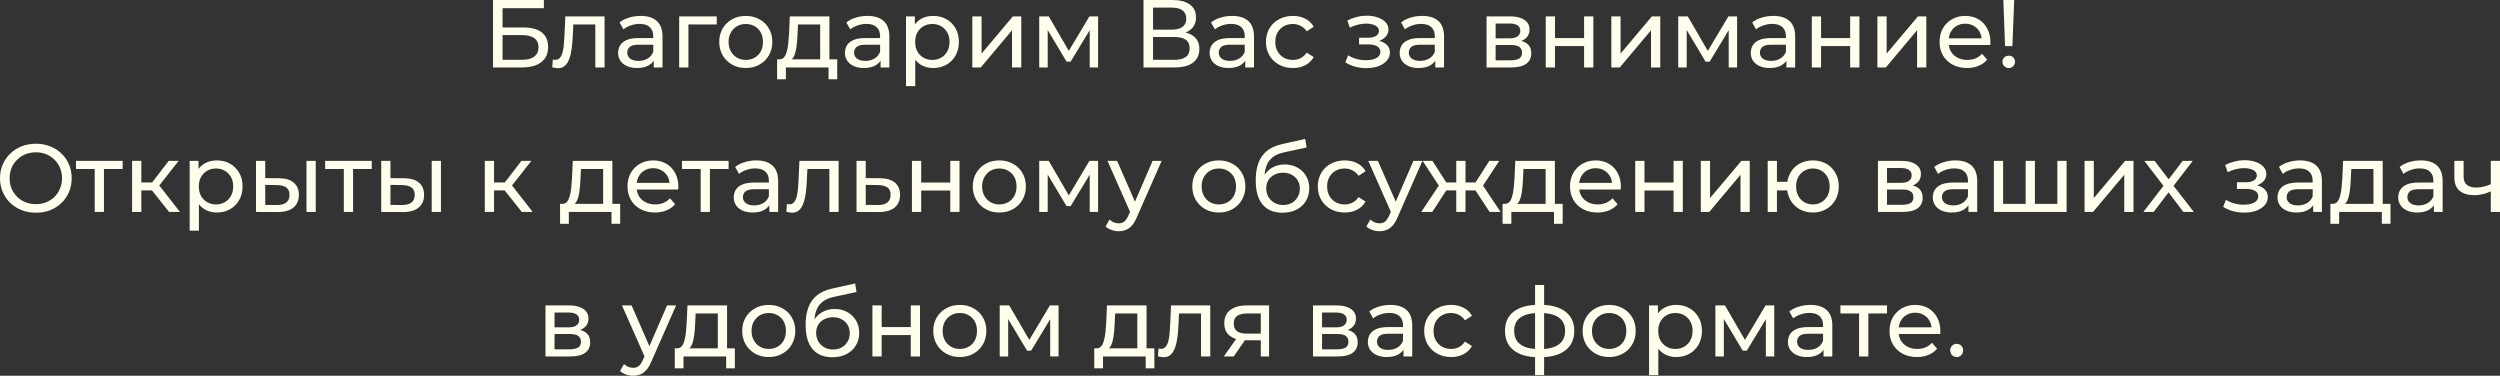 <?xml version="1.0" encoding="UTF-8"?> <svg xmlns="http://www.w3.org/2000/svg" width="519" height="78" viewBox="0 0 519 78" fill="none"><rect x="0" y="0" width="519" height="78" fill="#333333" stroke="none"/><path d="M102.351 14V-9.53674e-07H112.911V1.7H104.331V5.7H108.691C110.358 5.7 111.625 6.047 112.491 6.74C113.358 7.433 113.791 8.44 113.791 9.76C113.791 11.12 113.318 12.167 112.371 12.9C111.438 13.633 110.098 14 108.351 14H102.351ZM104.331 12.42H108.271C109.431 12.42 110.305 12.2 110.891 11.76C111.491 11.32 111.791 10.667 111.791 9.8C111.791 8.12 110.618 7.28 108.271 7.28H104.331V12.42ZM114.646 13.98L114.766 12.36C114.86 12.373 114.946 12.387 115.026 12.4C115.106 12.413 115.18 12.42 115.246 12.42C115.673 12.42 116.006 12.273 116.246 11.98C116.5 11.687 116.686 11.3 116.806 10.82C116.926 10.327 117.013 9.773 117.066 9.16C117.12 8.547 117.16 7.933 117.186 7.32L117.366 3.4H125.506V14H123.586V4.52L124.046 5.08H118.606L119.046 4.5L118.906 7.44C118.866 8.373 118.793 9.247 118.686 10.06C118.58 10.873 118.413 11.587 118.186 12.2C117.973 12.813 117.673 13.293 117.286 13.64C116.913 13.987 116.426 14.16 115.826 14.16C115.653 14.16 115.466 14.14 115.266 14.1C115.08 14.073 114.873 14.033 114.646 13.98ZM135.719 14V11.76L135.619 11.34V7.52C135.619 6.707 135.379 6.08 134.899 5.64C134.432 5.187 133.726 4.96 132.779 4.96C132.152 4.96 131.539 5.067 130.939 5.28C130.339 5.48 129.832 5.753 129.419 6.1L128.619 4.66C129.166 4.22 129.819 3.887 130.579 3.66C131.352 3.42 132.159 3.3 132.999 3.3C134.452 3.3 135.572 3.653 136.359 4.36C137.146 5.067 137.539 6.147 137.539 7.6V14H135.719ZM132.239 14.12C131.452 14.12 130.759 13.987 130.159 13.72C129.572 13.453 129.119 13.087 128.799 12.62C128.479 12.14 128.319 11.6 128.319 11C128.319 10.427 128.452 9.907 128.719 9.44C128.999 8.973 129.446 8.6 130.059 8.32C130.686 8.04 131.526 7.9 132.579 7.9H135.939V9.28H132.659C131.699 9.28 131.052 9.44 130.719 9.76C130.386 10.08 130.219 10.467 130.219 10.92C130.219 11.44 130.426 11.86 130.839 12.18C131.252 12.487 131.826 12.64 132.559 12.64C133.279 12.64 133.906 12.48 134.439 12.16C134.986 11.84 135.379 11.373 135.619 10.76L135.999 12.08C135.746 12.707 135.299 13.207 134.659 13.58C134.019 13.94 133.212 14.12 132.239 14.12ZM140.996 14V3.4H148.796V5.08H142.456L142.916 4.64V14H140.996ZM154.833 14.12C153.766 14.12 152.82 13.887 151.993 13.42C151.166 12.953 150.513 12.313 150.033 11.5C149.553 10.673 149.313 9.74 149.313 8.7C149.313 7.647 149.553 6.713 150.033 5.9C150.513 5.087 151.166 4.453 151.993 4C152.82 3.533 153.766 3.3 154.833 3.3C155.886 3.3 156.826 3.533 157.653 4C158.493 4.453 159.146 5.087 159.613 5.9C160.093 6.7 160.333 7.633 160.333 8.7C160.333 9.753 160.093 10.687 159.613 11.5C159.146 12.313 158.493 12.953 157.653 13.42C156.826 13.887 155.886 14.12 154.833 14.12ZM154.833 12.44C155.513 12.44 156.12 12.287 156.653 11.98C157.2 11.673 157.626 11.24 157.933 10.68C158.24 10.107 158.393 9.447 158.393 8.7C158.393 7.94 158.24 7.287 157.933 6.74C157.626 6.18 157.2 5.747 156.653 5.44C156.12 5.133 155.513 4.98 154.833 4.98C154.153 4.98 153.546 5.133 153.013 5.44C152.48 5.747 152.053 6.18 151.733 6.74C151.413 7.287 151.253 7.94 151.253 8.7C151.253 9.447 151.413 10.107 151.733 10.68C152.053 11.24 152.48 11.673 153.013 11.98C153.546 12.287 154.153 12.44 154.833 12.44ZM170.267 13.1V5.08H165.667L165.567 7.12C165.541 7.787 165.494 8.433 165.427 9.06C165.374 9.673 165.281 10.24 165.147 10.76C165.027 11.28 164.847 11.707 164.607 12.04C164.367 12.373 164.047 12.58 163.647 12.66L161.747 12.32C162.161 12.333 162.494 12.2 162.747 11.92C163.001 11.627 163.194 11.227 163.327 10.72C163.474 10.213 163.581 9.64 163.647 9C163.714 8.347 163.767 7.673 163.807 6.98L163.967 3.4H172.187V13.1H170.267ZM161.327 16.46V12.32H173.807V16.46H172.007V14H163.147V16.46H161.327ZM182.809 14V11.76L182.709 11.34V7.52C182.709 6.707 182.469 6.08 181.989 5.64C181.522 5.187 180.815 4.96 179.869 4.96C179.242 4.96 178.629 5.067 178.029 5.28C177.429 5.48 176.922 5.753 176.509 6.1L175.709 4.66C176.255 4.22 176.909 3.887 177.669 3.66C178.442 3.42 179.249 3.3 180.089 3.3C181.542 3.3 182.662 3.653 183.449 4.36C184.235 5.067 184.629 6.147 184.629 7.6V14H182.809ZM179.329 14.12C178.542 14.12 177.849 13.987 177.249 13.72C176.662 13.453 176.209 13.087 175.889 12.62C175.569 12.14 175.409 11.6 175.409 11C175.409 10.427 175.542 9.907 175.809 9.44C176.089 8.973 176.535 8.6 177.149 8.32C177.775 8.04 178.615 7.9 179.669 7.9H183.029V9.28H179.749C178.789 9.28 178.142 9.44 177.809 9.76C177.475 10.08 177.309 10.467 177.309 10.92C177.309 11.44 177.515 11.86 177.929 12.18C178.342 12.487 178.915 12.64 179.649 12.64C180.369 12.64 180.995 12.48 181.529 12.16C182.075 11.84 182.469 11.373 182.709 10.76L183.089 12.08C182.835 12.707 182.389 13.207 181.749 13.58C181.109 13.94 180.302 14.12 179.329 14.12ZM193.706 14.12C192.826 14.12 192.019 13.92 191.286 13.52C190.566 13.107 189.986 12.5 189.546 11.7C189.119 10.9 188.906 9.9 188.906 8.7C188.906 7.5 189.113 6.5 189.526 5.7C189.953 4.9 190.526 4.3 191.246 3.9C191.979 3.5 192.799 3.3 193.706 3.3C194.746 3.3 195.666 3.527 196.466 3.98C197.266 4.433 197.899 5.067 198.366 5.88C198.833 6.68 199.066 7.62 199.066 8.7C199.066 9.78 198.833 10.727 198.366 11.54C197.899 12.353 197.266 12.987 196.466 13.44C195.666 13.893 194.746 14.12 193.706 14.12ZM188.086 17.88V3.4H189.926V6.26L189.806 8.72L190.006 11.18V17.88H188.086ZM193.546 12.44C194.226 12.44 194.833 12.287 195.366 11.98C195.913 11.673 196.339 11.24 196.646 10.68C196.966 10.107 197.126 9.447 197.126 8.7C197.126 7.94 196.966 7.287 196.646 6.74C196.339 6.18 195.913 5.747 195.366 5.44C194.833 5.133 194.226 4.98 193.546 4.98C192.879 4.98 192.273 5.133 191.726 5.44C191.193 5.747 190.766 6.18 190.446 6.74C190.139 7.287 189.986 7.94 189.986 8.7C189.986 9.447 190.139 10.107 190.446 10.68C190.766 11.24 191.193 11.673 191.726 11.98C192.273 12.287 192.879 12.44 193.546 12.44ZM201.856 14V3.4H203.776V11.12L210.276 3.4H212.016V14H210.096V6.28L203.616 14H201.856ZM215.742 14V3.4H217.722L222.282 11.24H221.482L226.162 3.4H227.962V14H226.222V5.56L226.542 5.74L222.262 12.8H221.422L217.122 5.6L217.502 5.52V14H215.742ZM237.39 14V-9.53674e-07H243.41C244.93 -9.53674e-07 246.124 0.307 246.99 0.92C247.857 1.533 248.29 2.427 248.29 3.6C248.29 4.747 247.877 5.627 247.05 6.24C246.224 6.84 245.137 7.14 243.79 7.14L244.15 6.54C245.71 6.54 246.904 6.853 247.73 7.48C248.57 8.093 248.99 8.993 248.99 10.18C248.99 11.38 248.55 12.32 247.67 13C246.804 13.667 245.51 14 243.79 14H237.39ZM239.37 12.42H243.75C244.817 12.42 245.617 12.227 246.15 11.84C246.697 11.44 246.97 10.833 246.97 10.02C246.97 9.207 246.697 8.613 246.15 8.24C245.617 7.867 244.817 7.68 243.75 7.68H239.37V12.42ZM239.37 6.16H243.27C244.244 6.16 244.984 5.967 245.49 5.58C246.01 5.193 246.27 4.627 246.27 3.88C246.27 3.12 246.01 2.547 245.49 2.16C244.984 1.773 244.244 1.58 243.27 1.58H239.37V6.16ZM258.512 14V11.76L258.412 11.34V7.52C258.412 6.707 258.172 6.08 257.692 5.64C257.225 5.187 256.518 4.96 255.572 4.96C254.945 4.96 254.332 5.067 253.732 5.28C253.132 5.48 252.625 5.753 252.212 6.1L251.412 4.66C251.958 4.22 252.612 3.887 253.372 3.66C254.145 3.42 254.952 3.3 255.792 3.3C257.245 3.3 258.365 3.653 259.152 4.36C259.938 5.067 260.332 6.147 260.332 7.6V14H258.512ZM255.032 14.12C254.245 14.12 253.552 13.987 252.952 13.72C252.365 13.453 251.912 13.087 251.592 12.62C251.272 12.14 251.112 11.6 251.112 11C251.112 10.427 251.245 9.907 251.512 9.44C251.792 8.973 252.238 8.6 252.852 8.32C253.478 8.04 254.318 7.9 255.372 7.9H258.732V9.28H255.452C254.492 9.28 253.845 9.44 253.512 9.76C253.178 10.08 253.012 10.467 253.012 10.92C253.012 11.44 253.218 11.86 253.632 12.18C254.045 12.487 254.618 12.64 255.352 12.64C256.072 12.64 256.698 12.48 257.232 12.16C257.778 11.84 258.172 11.373 258.412 10.76L258.792 12.08C258.538 12.707 258.092 13.207 257.452 13.58C256.812 13.94 256.005 14.12 255.032 14.12ZM268.409 14.12C267.329 14.12 266.363 13.887 265.509 13.42C264.669 12.953 264.009 12.313 263.529 11.5C263.049 10.687 262.809 9.753 262.809 8.7C262.809 7.647 263.049 6.713 263.529 5.9C264.009 5.087 264.669 4.453 265.509 4C266.363 3.533 267.329 3.3 268.409 3.3C269.369 3.3 270.223 3.493 270.969 3.88C271.729 4.253 272.316 4.813 272.729 5.56L271.269 6.5C270.923 5.98 270.496 5.6 269.989 5.36C269.496 5.107 268.963 4.98 268.389 4.98C267.696 4.98 267.076 5.133 266.529 5.44C265.983 5.747 265.549 6.18 265.229 6.74C264.909 7.287 264.749 7.94 264.749 8.7C264.749 9.46 264.909 10.12 265.229 10.68C265.549 11.24 265.983 11.673 266.529 11.98C267.076 12.287 267.696 12.44 268.389 12.44C268.963 12.44 269.496 12.32 269.989 12.08C270.496 11.827 270.923 11.44 271.269 10.92L272.729 11.84C272.316 12.573 271.729 13.14 270.969 13.54C270.223 13.927 269.369 14.12 268.409 14.12ZM283.686 14.14C282.886 14.14 282.099 14.04 281.326 13.84C280.566 13.627 279.886 13.327 279.286 12.94L279.866 11.48C280.373 11.8 280.953 12.053 281.606 12.24C282.259 12.413 282.919 12.5 283.586 12.5C284.199 12.5 284.726 12.427 285.166 12.28C285.619 12.133 285.966 11.933 286.206 11.68C286.446 11.413 286.566 11.107 286.566 10.76C286.566 10.267 286.346 9.887 285.906 9.62C285.466 9.353 284.853 9.22 284.066 9.22H282.146V7.84H283.946C284.413 7.84 284.819 7.787 285.166 7.68C285.513 7.573 285.779 7.413 285.966 7.2C286.166 6.973 286.266 6.713 286.266 6.42C286.266 6.1 286.153 5.827 285.926 5.6C285.699 5.373 285.379 5.2 284.966 5.08C284.566 4.96 284.093 4.9 283.546 4.9C283.013 4.913 282.466 4.987 281.906 5.12C281.359 5.253 280.799 5.46 280.226 5.74L279.706 4.24C280.346 3.933 280.973 3.7 281.586 3.54C282.213 3.367 282.833 3.273 283.446 3.26C284.366 3.233 285.186 3.34 285.906 3.58C286.626 3.807 287.193 4.14 287.606 4.58C288.033 5.02 288.246 5.54 288.246 6.14C288.246 6.647 288.086 7.1 287.766 7.5C287.446 7.887 287.019 8.193 286.486 8.42C285.953 8.647 285.339 8.76 284.646 8.76L284.726 8.3C285.913 8.3 286.846 8.533 287.526 9C288.206 9.467 288.546 10.1 288.546 10.9C288.546 11.54 288.333 12.107 287.906 12.6C287.479 13.08 286.899 13.46 286.166 13.74C285.446 14.007 284.619 14.14 283.686 14.14ZM297.965 14V11.76L297.865 11.34V7.52C297.865 6.707 297.625 6.08 297.145 5.64C296.678 5.187 295.972 4.96 295.025 4.96C294.398 4.96 293.785 5.067 293.185 5.28C292.585 5.48 292.078 5.753 291.665 6.1L290.865 4.66C291.412 4.22 292.065 3.887 292.825 3.66C293.598 3.42 294.405 3.3 295.245 3.3C296.698 3.3 297.818 3.653 298.605 4.36C299.392 5.067 299.785 6.147 299.785 7.6V14H297.965ZM294.485 14.12C293.698 14.12 293.005 13.987 292.405 13.72C291.818 13.453 291.365 13.087 291.045 12.62C290.725 12.14 290.565 11.6 290.565 11C290.565 10.427 290.698 9.907 290.965 9.44C291.245 8.973 291.692 8.6 292.305 8.32C292.932 8.04 293.772 7.9 294.825 7.9H298.185V9.28H294.905C293.945 9.28 293.298 9.44 292.965 9.76C292.632 10.08 292.465 10.467 292.465 10.92C292.465 11.44 292.672 11.86 293.085 12.18C293.498 12.487 294.072 12.64 294.805 12.64C295.525 12.64 296.152 12.48 296.685 12.16C297.232 11.84 297.625 11.373 297.865 10.76L298.245 12.08C297.992 12.707 297.545 13.207 296.905 13.58C296.265 13.94 295.458 14.12 294.485 14.12ZM308.613 14V3.4H313.533C314.773 3.4 315.747 3.64 316.453 4.12C317.173 4.587 317.533 5.253 317.533 6.12C317.533 6.987 317.193 7.66 316.513 8.14C315.847 8.607 314.96 8.84 313.853 8.84L314.153 8.32C315.42 8.32 316.36 8.553 316.973 9.02C317.587 9.487 317.893 10.173 317.893 11.08C317.893 12 317.547 12.72 316.853 13.24C316.173 13.747 315.127 14 313.713 14H308.613ZM310.493 12.52H313.573C314.373 12.52 314.973 12.4 315.373 12.16C315.773 11.907 315.973 11.507 315.973 10.96C315.973 10.4 315.787 9.993 315.413 9.74C315.053 9.473 314.48 9.34 313.693 9.34H310.493V12.52ZM310.493 7.96H313.373C314.107 7.96 314.66 7.827 315.033 7.56C315.42 7.28 315.613 6.893 315.613 6.4C315.613 5.893 315.42 5.513 315.033 5.26C314.66 5.007 314.107 4.88 313.373 4.88H310.493V7.96ZM320.899 14V3.4H322.819V7.9H328.859V3.4H330.779V14H328.859V9.56H322.819V14H320.899ZM334.512 14V3.4H336.432V11.12L342.932 3.4H344.672V14H342.752V6.28L336.272 14H334.512ZM348.399 14V3.4H350.379L354.939 11.24H354.139L358.819 3.4H360.619V14H358.879V5.56L359.199 5.74L354.919 12.8H354.079L349.779 5.6L350.159 5.52V14H348.399ZM370.856 14V11.76L370.756 11.34V7.52C370.756 6.707 370.516 6.08 370.036 5.64C369.569 5.187 368.862 4.96 367.916 4.96C367.289 4.96 366.676 5.067 366.076 5.28C365.476 5.48 364.969 5.753 364.556 6.1L363.756 4.66C364.302 4.22 364.956 3.887 365.716 3.66C366.489 3.42 367.296 3.3 368.136 3.3C369.589 3.3 370.709 3.653 371.496 4.36C372.282 5.067 372.676 6.147 372.676 7.6V14H370.856ZM367.376 14.12C366.589 14.12 365.896 13.987 365.296 13.72C364.709 13.453 364.256 13.087 363.936 12.62C363.616 12.14 363.456 11.6 363.456 11C363.456 10.427 363.589 9.907 363.856 9.44C364.136 8.973 364.582 8.6 365.196 8.32C365.822 8.04 366.662 7.9 367.716 7.9H371.076V9.28H367.796C366.836 9.28 366.189 9.44 365.856 9.76C365.522 10.08 365.356 10.467 365.356 10.92C365.356 11.44 365.562 11.86 365.976 12.18C366.389 12.487 366.962 12.64 367.696 12.64C368.416 12.64 369.042 12.48 369.576 12.16C370.122 11.84 370.516 11.373 370.756 10.76L371.136 12.08C370.882 12.707 370.436 13.207 369.796 13.58C369.156 13.94 368.349 14.12 367.376 14.12ZM376.133 14V3.4H378.053V7.9H384.093V3.4H386.013V14H384.093V9.56H378.053V14H376.133ZM389.746 14V3.4H391.666V11.12L398.166 3.4H399.906V14H397.986V6.28L391.506 14H389.746ZM408.353 14.12C407.22 14.12 406.22 13.887 405.353 13.42C404.5 12.953 403.833 12.313 403.353 11.5C402.886 10.687 402.653 9.753 402.653 8.7C402.653 7.647 402.88 6.713 403.333 5.9C403.8 5.087 404.433 4.453 405.233 4C406.046 3.533 406.96 3.3 407.973 3.3C409 3.3 409.906 3.527 410.693 3.98C411.48 4.433 412.093 5.073 412.533 5.9C412.986 6.713 413.213 7.667 413.213 8.76C413.213 8.84 413.206 8.933 413.193 9.04C413.193 9.147 413.186 9.247 413.173 9.34H404.153V7.96H412.173L411.393 8.44C411.406 7.76 411.266 7.153 410.973 6.62C410.68 6.087 410.273 5.673 409.753 5.38C409.246 5.073 408.653 4.92 407.973 4.92C407.306 4.92 406.713 5.073 406.193 5.38C405.673 5.673 405.266 6.093 404.973 6.64C404.68 7.173 404.533 7.787 404.533 8.48V8.8C404.533 9.507 404.693 10.14 405.013 10.7C405.346 11.247 405.806 11.673 406.393 11.98C406.98 12.287 407.653 12.44 408.413 12.44C409.04 12.44 409.606 12.333 410.113 12.12C410.633 11.907 411.086 11.587 411.473 11.16L412.533 12.4C412.053 12.96 411.453 13.387 410.733 13.68C410.026 13.973 409.233 14.12 408.353 14.12ZM416.252 9.58L415.892 -9.53674e-07H418.152L417.772 9.58H416.252ZM417.032 14.12C416.658 14.12 416.345 13.993 416.092 13.74C415.838 13.487 415.712 13.187 415.712 12.84C415.712 12.467 415.838 12.16 416.092 11.92C416.345 11.68 416.658 11.56 417.032 11.56C417.405 11.56 417.712 11.68 417.952 11.92C418.192 12.16 418.312 12.467 418.312 12.84C418.312 13.187 418.192 13.487 417.952 13.74C417.712 13.993 417.405 14.12 417.032 14.12ZM7.46 44.16C6.393 44.16 5.4 43.98 4.48 43.62C3.573 43.26 2.787 42.76 2.12 42.12C1.453 41.467 0.933 40.707 0.56 39.84C0.187 38.973 -4.99934e-05 38.027 -4.99934e-05 37C-4.99934e-05 35.973 0.187 35.027 0.56 34.16C0.933 33.293 1.453 32.54 2.12 31.9C2.787 31.247 3.573 30.74 4.48 30.38C5.387 30.02 6.38 29.84 7.46 29.84C8.527 29.84 9.507 30.02 10.4 30.38C11.307 30.727 12.093 31.227 12.76 31.88C13.44 32.52 13.96 33.273 14.32 34.14C14.693 35.007 14.88 35.96 14.88 37C14.88 38.04 14.693 38.993 14.32 39.86C13.96 40.727 13.44 41.487 12.76 42.14C12.093 42.78 11.307 43.28 10.4 43.64C9.507 43.987 8.527 44.16 7.46 44.16ZM7.46 42.38C8.233 42.38 8.947 42.247 9.6 41.98C10.267 41.713 10.84 41.34 11.32 40.86C11.813 40.367 12.193 39.793 12.46 39.14C12.74 38.487 12.88 37.773 12.88 37C12.88 36.227 12.74 35.513 12.46 34.86C12.193 34.207 11.813 33.64 11.32 33.16C10.84 32.667 10.267 32.287 9.6 32.02C8.947 31.753 8.233 31.62 7.46 31.62C6.673 31.62 5.947 31.753 5.28 32.02C4.627 32.287 4.053 32.667 3.56 33.16C3.067 33.64 2.68 34.207 2.4 34.86C2.133 35.513 2 36.227 2 37C2 37.773 2.133 38.487 2.4 39.14C2.68 39.793 3.067 40.367 3.56 40.86C4.053 41.34 4.627 41.713 5.28 41.98C5.947 42.247 6.673 42.38 7.46 42.38ZM19.659 44V34.58L20.139 35.08H15.779V33.4H25.459V35.08H21.119L21.579 34.58V44H19.659ZM35.102 44L31.002 38.84L32.582 37.88L37.362 44H35.102ZM27.422 44V33.4H29.342V44H27.422ZM28.762 39.52V37.88H32.262V39.52H28.762ZM32.742 38.92L30.962 38.68L35.022 33.4H37.082L32.742 38.92ZM44.995 44.12C44.115 44.12 43.308 43.92 42.575 43.52C41.855 43.107 41.275 42.5 40.835 41.7C40.408 40.9 40.195 39.9 40.195 38.7C40.195 37.5 40.402 36.5 40.815 35.7C41.242 34.9 41.815 34.3 42.535 33.9C43.268 33.5 44.088 33.3 44.995 33.3C46.035 33.3 46.955 33.527 47.755 33.98C48.555 34.433 49.188 35.067 49.655 35.88C50.122 36.68 50.355 37.62 50.355 38.7C50.355 39.78 50.122 40.727 49.655 41.54C49.188 42.353 48.555 42.987 47.755 43.44C46.955 43.893 46.035 44.12 44.995 44.12ZM39.375 47.88V33.4H41.215V36.26L41.095 38.72L41.295 41.18V47.88H39.375ZM44.835 42.44C45.515 42.44 46.122 42.287 46.655 41.98C47.202 41.673 47.628 41.24 47.935 40.68C48.255 40.107 48.415 39.447 48.415 38.7C48.415 37.94 48.255 37.287 47.935 36.74C47.628 36.18 47.202 35.747 46.655 35.44C46.122 35.133 45.515 34.98 44.835 34.98C44.168 34.98 43.562 35.133 43.015 35.44C42.482 35.747 42.055 36.18 41.735 36.74C41.428 37.287 41.275 37.94 41.275 38.7C41.275 39.447 41.428 40.107 41.735 40.68C42.055 41.24 42.482 41.673 43.015 41.98C43.562 42.287 44.168 42.44 44.835 42.44ZM63.625 44V33.4H65.545V44H63.625ZM57.925 37C59.271 37.013 60.291 37.32 60.985 37.92C61.691 38.52 62.045 39.367 62.045 40.46C62.045 41.607 61.658 42.493 60.885 43.12C60.125 43.733 59.031 44.033 57.605 44.02L53.145 44V33.4H55.065V36.98L57.925 37ZM57.465 42.56C58.318 42.573 58.971 42.4 59.425 42.04C59.878 41.68 60.105 41.147 60.105 40.44C60.105 39.747 59.878 39.24 59.425 38.92C58.985 38.6 58.331 38.433 57.465 38.42L55.065 38.38V42.54L57.465 42.56ZM71.377 44V34.58L71.858 35.08H67.497V33.4H77.177V35.08H72.838L73.297 34.58V44H71.377ZM89.621 44V33.4H91.541V44H89.621ZM83.921 37C85.267 37.013 86.287 37.32 86.981 37.92C87.687 38.52 88.041 39.367 88.041 40.46C88.041 41.607 87.654 42.493 86.881 43.12C86.121 43.733 85.027 44.033 83.601 44.02L79.141 44V33.4H81.061V36.98L83.921 37ZM83.461 42.56C84.314 42.573 84.967 42.4 85.421 42.04C85.874 41.68 86.101 41.147 86.101 40.44C86.101 39.747 85.874 39.24 85.421 38.92C84.981 38.6 84.327 38.433 83.461 38.42L81.061 38.38V42.54L83.461 42.56ZM108.325 44L104.225 38.84L105.805 37.88L110.585 44H108.325ZM100.645 44V33.4H102.565V44H100.645ZM101.985 39.52V37.88H105.485V39.52H101.985ZM105.965 38.92L104.185 38.68L108.245 33.4H110.305L105.965 38.92ZM125.209 43.1V35.08H120.609L120.509 37.12C120.482 37.787 120.436 38.433 120.369 39.06C120.316 39.673 120.222 40.24 120.089 40.76C119.969 41.28 119.789 41.707 119.549 42.04C119.309 42.373 118.989 42.58 118.589 42.66L116.689 42.32C117.102 42.333 117.436 42.2 117.689 41.92C117.942 41.627 118.136 41.227 118.269 40.72C118.416 40.213 118.522 39.64 118.589 39C118.656 38.347 118.709 37.673 118.749 36.98L118.909 33.4H127.129V43.1H125.209ZM116.269 46.46V42.32H128.749V46.46H126.949V44H118.089V46.46H116.269ZM135.97 44.12C134.837 44.12 133.837 43.887 132.97 43.42C132.117 42.953 131.45 42.313 130.97 41.5C130.503 40.687 130.27 39.753 130.27 38.7C130.27 37.647 130.497 36.713 130.95 35.9C131.417 35.087 132.05 34.453 132.85 34C133.663 33.533 134.577 33.3 135.59 33.3C136.617 33.3 137.523 33.527 138.31 33.98C139.097 34.433 139.71 35.073 140.15 35.9C140.603 36.713 140.83 37.667 140.83 38.76C140.83 38.84 140.823 38.933 140.81 39.04C140.81 39.147 140.803 39.247 140.79 39.34H131.77V37.96H139.79L139.01 38.44C139.023 37.76 138.883 37.153 138.59 36.62C138.297 36.087 137.89 35.673 137.37 35.38C136.863 35.073 136.27 34.92 135.59 34.92C134.923 34.92 134.33 35.073 133.81 35.38C133.29 35.673 132.883 36.093 132.59 36.64C132.297 37.173 132.15 37.787 132.15 38.48V38.8C132.15 39.507 132.31 40.14 132.63 40.7C132.963 41.247 133.423 41.673 134.01 41.98C134.597 42.287 135.27 42.44 136.03 42.44C136.657 42.44 137.223 42.333 137.73 42.12C138.25 41.907 138.703 41.587 139.09 41.16L140.15 42.4C139.67 42.96 139.07 43.387 138.35 43.68C137.643 43.973 136.85 44.12 135.97 44.12ZM145.459 44V34.58L145.939 35.08H141.579V33.4H151.259V35.08H146.919L147.379 34.58V44H145.459ZM159.723 44V41.76L159.623 41.34V37.52C159.623 36.707 159.383 36.08 158.903 35.64C158.436 35.187 157.729 34.96 156.783 34.96C156.156 34.96 155.543 35.067 154.943 35.28C154.343 35.48 153.836 35.753 153.423 36.1L152.623 34.66C153.169 34.22 153.823 33.887 154.583 33.66C155.356 33.42 156.163 33.3 157.003 33.3C158.456 33.3 159.576 33.653 160.363 34.36C161.149 35.067 161.543 36.147 161.543 37.6V44H159.723ZM156.243 44.12C155.456 44.12 154.763 43.987 154.163 43.72C153.576 43.453 153.123 43.087 152.803 42.62C152.483 42.14 152.323 41.6 152.323 41C152.323 40.427 152.456 39.907 152.723 39.44C153.003 38.973 153.449 38.6 154.063 38.32C154.689 38.04 155.529 37.9 156.583 37.9H159.943V39.28H156.663C155.703 39.28 155.056 39.44 154.723 39.76C154.389 40.08 154.223 40.467 154.223 40.92C154.223 41.44 154.429 41.86 154.843 42.18C155.256 42.487 155.829 42.64 156.563 42.64C157.283 42.64 157.909 42.48 158.443 42.16C158.989 41.84 159.383 41.373 159.623 40.76L160.003 42.08C159.749 42.707 159.303 43.207 158.663 43.58C158.023 43.94 157.216 44.12 156.243 44.12ZM163.24 43.98L163.36 42.36C163.453 42.373 163.54 42.387 163.62 42.4C163.7 42.413 163.773 42.42 163.84 42.42C164.267 42.42 164.6 42.273 164.84 41.98C165.093 41.687 165.28 41.3 165.4 40.82C165.52 40.327 165.607 39.773 165.66 39.16C165.713 38.547 165.753 37.933 165.78 37.32L165.96 33.4H174.1V44H172.18V34.52L172.64 35.08H167.2L167.64 34.5L167.5 37.44C167.46 38.373 167.387 39.247 167.28 40.06C167.173 40.873 167.007 41.587 166.78 42.2C166.567 42.813 166.267 43.293 165.88 43.64C165.507 43.987 165.02 44.16 164.42 44.16C164.247 44.16 164.06 44.14 163.86 44.1C163.673 44.073 163.467 44.033 163.24 43.98ZM182.713 37C184.059 37.013 185.086 37.32 185.793 37.92C186.499 38.52 186.853 39.367 186.853 40.46C186.853 41.607 186.466 42.493 185.693 43.12C184.919 43.733 183.826 44.033 182.413 44.02L177.813 44V33.4H179.733V36.98L182.713 37ZM182.253 42.56C183.119 42.573 183.773 42.4 184.213 42.04C184.666 41.68 184.893 41.147 184.893 40.44C184.893 39.747 184.673 39.24 184.233 38.92C183.793 38.6 183.133 38.433 182.253 38.42L179.733 38.38V42.54L182.253 42.56ZM189.317 44V33.4H191.237V37.9H197.277V33.4H199.197V44H197.277V39.56H191.237V44H189.317ZM207.47 44.12C206.403 44.12 205.456 43.887 204.63 43.42C203.803 42.953 203.15 42.313 202.67 41.5C202.19 40.673 201.95 39.74 201.95 38.7C201.95 37.647 202.19 36.713 202.67 35.9C203.15 35.087 203.803 34.453 204.63 34C205.456 33.533 206.403 33.3 207.47 33.3C208.523 33.3 209.463 33.533 210.29 34C211.13 34.453 211.783 35.087 212.25 35.9C212.73 36.7 212.97 37.633 212.97 38.7C212.97 39.753 212.73 40.687 212.25 41.5C211.783 42.313 211.13 42.953 210.29 43.42C209.463 43.887 208.523 44.12 207.47 44.12ZM207.47 42.44C208.15 42.44 208.756 42.287 209.29 41.98C209.836 41.673 210.263 41.24 210.57 40.68C210.876 40.107 211.03 39.447 211.03 38.7C211.03 37.94 210.876 37.287 210.57 36.74C210.263 36.18 209.836 35.747 209.29 35.44C208.756 35.133 208.15 34.98 207.47 34.98C206.79 34.98 206.183 35.133 205.65 35.44C205.116 35.747 204.69 36.18 204.37 36.74C204.05 37.287 203.89 37.94 203.89 38.7C203.89 39.447 204.05 40.107 204.37 40.68C204.69 41.24 205.116 41.673 205.65 41.98C206.183 42.287 206.79 42.44 207.47 42.44ZM215.742 44V33.4H217.722L222.282 41.24H221.482L226.162 33.4H227.962V44H226.222V35.56L226.542 35.74L222.262 42.8H221.422L217.122 35.6L217.502 35.52V44H215.742ZM232.239 48C231.733 48 231.239 47.913 230.759 47.74C230.279 47.58 229.866 47.34 229.519 47.02L230.339 45.58C230.606 45.833 230.899 46.027 231.219 46.16C231.539 46.293 231.879 46.36 232.239 46.36C232.706 46.36 233.093 46.24 233.399 46C233.706 45.76 233.993 45.333 234.259 44.72L234.919 43.26L235.119 43.02L239.279 33.4H241.159L236.019 45.06C235.713 45.807 235.366 46.393 234.979 46.82C234.606 47.247 234.193 47.547 233.739 47.72C233.286 47.907 232.786 48 232.239 48ZM234.759 44.34L229.919 33.4H231.919L236.039 42.84L234.759 44.34ZM253.036 44.12C251.97 44.12 251.023 43.887 250.196 43.42C249.37 42.953 248.716 42.313 248.236 41.5C247.756 40.673 247.516 39.74 247.516 38.7C247.516 37.647 247.756 36.713 248.236 35.9C248.716 35.087 249.37 34.453 250.196 34C251.023 33.533 251.97 33.3 253.036 33.3C254.09 33.3 255.03 33.533 255.856 34C256.696 34.453 257.35 35.087 257.816 35.9C258.296 36.7 258.536 37.633 258.536 38.7C258.536 39.753 258.296 40.687 257.816 41.5C257.35 42.313 256.696 42.953 255.856 43.42C255.03 43.887 254.09 44.12 253.036 44.12ZM253.036 42.44C253.716 42.44 254.323 42.287 254.856 41.98C255.403 41.673 255.83 41.24 256.136 40.68C256.443 40.107 256.596 39.447 256.596 38.7C256.596 37.94 256.443 37.287 256.136 36.74C255.83 36.18 255.403 35.747 254.856 35.44C254.323 35.133 253.716 34.98 253.036 34.98C252.356 34.98 251.75 35.133 251.216 35.44C250.683 35.747 250.256 36.18 249.936 36.74C249.616 37.287 249.456 37.94 249.456 38.7C249.456 39.447 249.616 40.107 249.936 40.68C250.256 41.24 250.683 41.673 251.216 41.98C251.75 42.287 252.356 42.44 253.036 42.44ZM266.209 44.16C265.329 44.16 264.549 44.02 263.869 43.74C263.202 43.46 262.629 43.047 262.149 42.5C261.669 41.94 261.302 41.24 261.049 40.4C260.809 39.547 260.689 38.547 260.689 37.4C260.689 36.493 260.769 35.68 260.929 34.96C261.089 34.24 261.315 33.6 261.609 33.04C261.915 32.48 262.289 31.993 262.729 31.58C263.182 31.167 263.689 30.827 264.249 30.56C264.822 30.28 265.449 30.067 266.129 29.92L270.969 28.84L271.249 30.62L266.789 31.58C266.522 31.633 266.202 31.713 265.829 31.82C265.455 31.927 265.075 32.093 264.689 32.32C264.302 32.533 263.942 32.833 263.609 33.22C263.275 33.607 263.009 34.113 262.809 34.74C262.609 35.353 262.509 36.113 262.509 37.02C262.509 37.273 262.515 37.467 262.529 37.6C262.542 37.733 262.555 37.867 262.569 38C262.595 38.133 262.615 38.333 262.629 38.6L261.829 37.78C262.042 37.047 262.382 36.407 262.849 35.86C263.315 35.313 263.875 34.893 264.529 34.6C265.195 34.293 265.922 34.14 266.709 34.14C267.695 34.14 268.569 34.353 269.329 34.78C270.102 35.207 270.709 35.793 271.149 36.54C271.589 37.287 271.809 38.14 271.809 39.1C271.809 40.073 271.575 40.947 271.109 41.72C270.655 42.48 270.009 43.08 269.169 43.52C268.329 43.947 267.342 44.16 266.209 44.16ZM266.389 42.56C267.069 42.56 267.669 42.413 268.189 42.12C268.709 41.813 269.115 41.407 269.409 40.9C269.702 40.38 269.849 39.8 269.849 39.16C269.849 38.52 269.702 37.953 269.409 37.46C269.115 36.967 268.709 36.58 268.189 36.3C267.669 36.007 267.055 35.86 266.349 35.86C265.682 35.86 265.082 36 264.549 36.28C264.015 36.547 263.602 36.927 263.309 37.42C263.015 37.9 262.869 38.46 262.869 39.1C262.869 39.74 263.015 40.327 263.309 40.86C263.615 41.38 264.029 41.793 264.549 42.1C265.082 42.407 265.695 42.56 266.389 42.56ZM279.171 44.12C278.091 44.12 277.124 43.887 276.271 43.42C275.431 42.953 274.771 42.313 274.291 41.5C273.811 40.687 273.571 39.753 273.571 38.7C273.571 37.647 273.811 36.713 274.291 35.9C274.771 35.087 275.431 34.453 276.271 34C277.124 33.533 278.091 33.3 279.171 33.3C280.131 33.3 280.984 33.493 281.731 33.88C282.491 34.253 283.078 34.813 283.491 35.56L282.031 36.5C281.684 35.98 281.258 35.6 280.751 35.36C280.258 35.107 279.724 34.98 279.151 34.98C278.458 34.98 277.838 35.133 277.291 35.44C276.744 35.747 276.311 36.18 275.991 36.74C275.671 37.287 275.511 37.94 275.511 38.7C275.511 39.46 275.671 40.12 275.991 40.68C276.311 41.24 276.744 41.673 277.291 41.98C277.838 42.287 278.458 42.44 279.151 42.44C279.724 42.44 280.258 42.32 280.751 42.08C281.258 41.827 281.684 41.44 282.031 40.92L283.491 41.84C283.078 42.573 282.491 43.14 281.731 43.54C280.984 43.927 280.131 44.12 279.171 44.12ZM286.38 48C285.873 48 285.38 47.913 284.9 47.74C284.42 47.58 284.007 47.34 283.66 47.02L284.48 45.58C284.747 45.833 285.04 46.027 285.36 46.16C285.68 46.293 286.02 46.36 286.38 46.36C286.847 46.36 287.233 46.24 287.54 46C287.847 45.76 288.133 45.333 288.4 44.72L289.06 43.26L289.26 43.02L293.42 33.4H295.3L290.16 45.06C289.853 45.807 289.507 46.393 289.12 46.82C288.747 47.247 288.333 47.547 287.88 47.72C287.427 47.907 286.927 48 286.38 48ZM288.9 44.34L284.06 33.4H286.06L290.18 42.84L288.9 44.34ZM309.24 44L305.86 38.84L307.44 37.88L311.52 44H309.24ZM303.66 39.52V37.88H307.1V39.52H303.66ZM307.62 38.92L305.8 38.68L309.18 33.4H311.24L307.62 38.92ZM297.34 44H295.06L299.12 37.88L300.7 38.84L297.34 44ZM304.24 44H302.32V33.4H304.24V44ZM302.9 39.52H299.48V37.88H302.9V39.52ZM298.96 38.92L295.34 33.4H297.38L300.76 38.68L298.96 38.92ZM320.873 43.1V35.08H316.273L316.173 37.12C316.146 37.787 316.1 38.433 316.033 39.06C315.98 39.673 315.886 40.24 315.753 40.76C315.633 41.28 315.453 41.707 315.213 42.04C314.973 42.373 314.653 42.58 314.253 42.66L312.353 42.32C312.766 42.333 313.1 42.2 313.353 41.92C313.606 41.627 313.8 41.227 313.933 40.72C314.08 40.213 314.186 39.64 314.253 39C314.32 38.347 314.373 37.673 314.413 36.98L314.573 33.4H322.793V43.1H320.873ZM311.933 46.46V42.32H324.413V46.46H322.613V44H313.753V46.46H311.933ZM331.634 44.12C330.501 44.12 329.501 43.887 328.634 43.42C327.781 42.953 327.114 42.313 326.634 41.5C326.168 40.687 325.934 39.753 325.934 38.7C325.934 37.647 326.161 36.713 326.614 35.9C327.081 35.087 327.714 34.453 328.514 34C329.328 33.533 330.241 33.3 331.254 33.3C332.281 33.3 333.188 33.527 333.974 33.98C334.761 34.433 335.374 35.073 335.814 35.9C336.268 36.713 336.494 37.667 336.494 38.76C336.494 38.84 336.488 38.933 336.474 39.04C336.474 39.147 336.468 39.247 336.454 39.34H327.434V37.96H335.454L334.674 38.44C334.688 37.76 334.548 37.153 334.254 36.62C333.961 36.087 333.554 35.673 333.034 35.38C332.528 35.073 331.934 34.92 331.254 34.92C330.588 34.92 329.994 35.073 329.474 35.38C328.954 35.673 328.548 36.093 328.254 36.64C327.961 37.173 327.814 37.787 327.814 38.48V38.8C327.814 39.507 327.974 40.14 328.294 40.7C328.628 41.247 329.088 41.673 329.674 41.98C330.261 42.287 330.934 42.44 331.694 42.44C332.321 42.44 332.888 42.333 333.394 42.12C333.914 41.907 334.368 41.587 334.754 41.16L335.814 42.4C335.334 42.96 334.734 43.387 334.014 43.68C333.308 43.973 332.514 44.12 331.634 44.12ZM339.473 44V33.4H341.393V37.9H347.433V33.4H349.353V44H347.433V39.56H341.393V44H339.473ZM353.086 44V33.4H355.006V41.12L361.506 33.4H363.246V44H361.326V36.28L354.846 44H353.086ZM366.973 44V33.4H368.893V37.74H372.093V39.52H368.893V44H366.973ZM376.353 44.12C375.313 44.12 374.386 43.887 373.573 43.42C372.773 42.953 372.139 42.313 371.673 41.5C371.206 40.673 370.973 39.74 370.973 38.7C370.973 37.647 371.206 36.713 371.673 35.9C372.139 35.073 372.773 34.433 373.573 33.98C374.386 33.527 375.313 33.3 376.353 33.3C377.379 33.3 378.299 33.527 379.113 33.98C379.926 34.433 380.566 35.073 381.033 35.9C381.499 36.713 381.733 37.647 381.733 38.7C381.733 39.753 381.499 40.687 381.033 41.5C380.566 42.313 379.926 42.953 379.113 43.42C378.299 43.887 377.379 44.12 376.353 44.12ZM376.353 42.44C377.019 42.44 377.613 42.287 378.133 41.98C378.653 41.66 379.066 41.227 379.373 40.68C379.679 40.12 379.833 39.46 379.833 38.7C379.833 37.94 379.679 37.287 379.373 36.74C379.066 36.18 378.653 35.747 378.133 35.44C377.613 35.133 377.019 34.98 376.353 34.98C375.699 34.98 375.106 35.133 374.573 35.44C374.053 35.747 373.639 36.18 373.333 36.74C373.026 37.287 372.873 37.94 372.873 38.7C372.873 39.46 373.026 40.12 373.333 40.68C373.639 41.227 374.053 41.66 374.573 41.98C375.106 42.287 375.699 42.44 376.353 42.44ZM389.863 44V33.4H394.783C396.023 33.4 396.997 33.64 397.703 34.12C398.423 34.587 398.783 35.253 398.783 36.12C398.783 36.987 398.443 37.66 397.763 38.14C397.097 38.607 396.21 38.84 395.103 38.84L395.403 38.32C396.67 38.32 397.61 38.553 398.223 39.02C398.837 39.487 399.143 40.173 399.143 41.08C399.143 42 398.797 42.72 398.103 43.24C397.423 43.747 396.377 44 394.963 44H389.863ZM391.743 42.52H394.823C395.623 42.52 396.223 42.4 396.623 42.16C397.023 41.907 397.223 41.507 397.223 40.96C397.223 40.4 397.037 39.993 396.663 39.74C396.303 39.473 395.73 39.34 394.943 39.34H391.743V42.52ZM391.743 37.96H394.623C395.357 37.96 395.91 37.827 396.283 37.56C396.67 37.28 396.863 36.893 396.863 36.4C396.863 35.893 396.67 35.513 396.283 35.26C395.91 35.007 395.357 34.88 394.623 34.88H391.743V37.96ZM408.649 44V41.76L408.549 41.34V37.52C408.549 36.707 408.309 36.08 407.829 35.64C407.362 35.187 406.655 34.96 405.709 34.96C405.082 34.96 404.469 35.067 403.869 35.28C403.269 35.48 402.762 35.753 402.349 36.1L401.549 34.66C402.095 34.22 402.749 33.887 403.509 33.66C404.282 33.42 405.089 33.3 405.929 33.3C407.382 33.3 408.502 33.653 409.289 34.36C410.075 35.067 410.469 36.147 410.469 37.6V44H408.649ZM405.169 44.12C404.382 44.12 403.689 43.987 403.089 43.72C402.502 43.453 402.049 43.087 401.729 42.62C401.409 42.14 401.249 41.6 401.249 41C401.249 40.427 401.382 39.907 401.649 39.44C401.929 38.973 402.375 38.6 402.989 38.32C403.615 38.04 404.455 37.9 405.509 37.9H408.869V39.28H405.589C404.629 39.28 403.982 39.44 403.649 39.76C403.315 40.08 403.149 40.467 403.149 40.92C403.149 41.44 403.355 41.86 403.769 42.18C404.182 42.487 404.755 42.64 405.489 42.64C406.209 42.64 406.835 42.48 407.369 42.16C407.915 41.84 408.309 41.373 408.549 40.76L408.929 42.08C408.675 42.707 408.229 43.207 407.589 43.58C406.949 43.94 406.142 44.12 405.169 44.12ZM420.966 42.32L420.526 42.82V33.4H422.446V42.82L421.966 42.32H427.566L427.106 42.82V33.4H429.026V44H413.926V33.4H415.846V42.82L415.386 42.32H420.966ZM432.754 44V33.4H434.674V41.12L441.174 33.4H442.914V44H440.994V36.28L434.514 44H432.754ZM444.961 44L449.521 38.08L449.501 39.06L445.161 33.4H447.301L450.621 37.76H449.801L453.121 33.4H455.221L450.821 39.1L450.841 38.08L455.441 44H453.261L449.761 39.36L450.541 39.48L447.101 44H444.961ZM465.932 44.14C465.132 44.14 464.345 44.04 463.572 43.84C462.812 43.627 462.132 43.327 461.532 42.94L462.112 41.48C462.619 41.8 463.199 42.053 463.852 42.24C464.505 42.413 465.165 42.5 465.832 42.5C466.445 42.5 466.972 42.427 467.412 42.28C467.865 42.133 468.212 41.933 468.452 41.68C468.692 41.413 468.812 41.107 468.812 40.76C468.812 40.267 468.592 39.887 468.152 39.62C467.712 39.353 467.099 39.22 466.312 39.22H464.392V37.84H466.192C466.659 37.84 467.065 37.787 467.412 37.68C467.759 37.573 468.025 37.413 468.212 37.2C468.412 36.973 468.512 36.713 468.512 36.42C468.512 36.1 468.399 35.827 468.172 35.6C467.945 35.373 467.625 35.2 467.212 35.08C466.812 34.96 466.339 34.9 465.792 34.9C465.259 34.913 464.712 34.987 464.152 35.12C463.605 35.253 463.045 35.46 462.472 35.74L461.952 34.24C462.592 33.933 463.219 33.7 463.832 33.54C464.459 33.367 465.079 33.273 465.692 33.26C466.612 33.233 467.432 33.34 468.152 33.58C468.872 33.807 469.439 34.14 469.852 34.58C470.279 35.02 470.492 35.54 470.492 36.14C470.492 36.647 470.332 37.1 470.012 37.5C469.692 37.887 469.265 38.193 468.732 38.42C468.199 38.647 467.585 38.76 466.892 38.76L466.972 38.3C468.159 38.3 469.092 38.533 469.772 39C470.452 39.467 470.792 40.1 470.792 40.9C470.792 41.54 470.579 42.107 470.152 42.6C469.725 43.08 469.145 43.46 468.412 43.74C467.692 44.007 466.865 44.14 465.932 44.14ZM480.211 44V41.76L480.111 41.34V37.52C480.111 36.707 479.871 36.08 479.391 35.64C478.924 35.187 478.218 34.96 477.271 34.96C476.644 34.96 476.031 35.067 475.431 35.28C474.831 35.48 474.324 35.753 473.911 36.1L473.111 34.66C473.658 34.22 474.311 33.887 475.071 33.66C475.844 33.42 476.651 33.3 477.491 33.3C478.944 33.3 480.064 33.653 480.851 34.36C481.638 35.067 482.031 36.147 482.031 37.6V44H480.211ZM476.731 44.12C475.944 44.12 475.251 43.987 474.651 43.72C474.064 43.453 473.611 43.087 473.291 42.62C472.971 42.14 472.811 41.6 472.811 41C472.811 40.427 472.944 39.907 473.211 39.44C473.491 38.973 473.938 38.6 474.551 38.32C475.178 38.04 476.018 37.9 477.071 37.9H480.431V39.28H477.151C476.191 39.28 475.544 39.44 475.211 39.76C474.878 40.08 474.711 40.467 474.711 40.92C474.711 41.44 474.918 41.86 475.331 42.18C475.744 42.487 476.318 42.64 477.051 42.64C477.771 42.64 478.398 42.48 478.931 42.16C479.478 41.84 479.871 41.373 480.111 40.76L480.491 42.08C480.238 42.707 479.791 43.207 479.151 43.58C478.511 43.94 477.704 44.12 476.731 44.12ZM492.728 43.1V35.08H488.128L488.028 37.12C488.002 37.787 487.955 38.433 487.888 39.06C487.835 39.673 487.742 40.24 487.608 40.76C487.488 41.28 487.308 41.707 487.068 42.04C486.828 42.373 486.508 42.58 486.108 42.66L484.208 42.32C484.622 42.333 484.955 42.2 485.208 41.92C485.462 41.627 485.655 41.227 485.788 40.72C485.935 40.213 486.042 39.64 486.108 39C486.175 38.347 486.228 37.673 486.268 36.98L486.428 33.4H494.648V43.1H492.728ZM483.788 46.46V42.32H496.268V46.46H494.468V44H485.608V46.46H483.788ZM505.27 44V41.76L505.17 41.34V37.52C505.17 36.707 504.93 36.08 504.45 35.64C503.983 35.187 503.276 34.96 502.33 34.96C501.703 34.96 501.09 35.067 500.49 35.28C499.89 35.48 499.383 35.753 498.97 36.1L498.17 34.66C498.716 34.22 499.37 33.887 500.13 33.66C500.903 33.42 501.71 33.3 502.55 33.3C504.003 33.3 505.123 33.653 505.91 34.36C506.696 35.067 507.09 36.147 507.09 37.6V44H505.27ZM501.79 44.12C501.003 44.12 500.31 43.987 499.71 43.72C499.123 43.453 498.67 43.087 498.35 42.62C498.03 42.14 497.87 41.6 497.87 41C497.87 40.427 498.003 39.907 498.27 39.44C498.55 38.973 498.996 38.6 499.61 38.32C500.236 38.04 501.076 37.9 502.13 37.9H505.49V39.28H502.21C501.25 39.28 500.603 39.44 500.27 39.76C499.936 40.08 499.77 40.467 499.77 40.92C499.77 41.44 499.976 41.86 500.39 42.18C500.803 42.487 501.376 42.64 502.11 42.64C502.83 42.64 503.456 42.48 503.99 42.16C504.536 41.84 504.93 41.373 505.17 40.76L505.55 42.08C505.296 42.707 504.85 43.207 504.21 43.58C503.57 43.94 502.763 44.12 501.79 44.12ZM517.227 39.66C516.667 39.927 516.087 40.14 515.487 40.3C514.9 40.447 514.294 40.52 513.667 40.52C512.387 40.52 511.374 40.22 510.627 39.62C509.894 39.02 509.527 38.093 509.527 36.84V33.4H511.447V36.72C511.447 37.48 511.68 38.04 512.147 38.4C512.627 38.76 513.267 38.94 514.067 38.94C514.574 38.94 515.094 38.873 515.627 38.74C516.174 38.607 516.707 38.42 517.227 38.18V39.66ZM517.087 44V33.4H519.007V44H517.087ZM113.242 74V63.4H118.162C119.402 63.4 120.376 63.64 121.082 64.12C121.802 64.587 122.162 65.253 122.162 66.12C122.162 66.987 121.822 67.66 121.142 68.14C120.476 68.607 119.589 68.84 118.482 68.84L118.782 68.32C120.049 68.32 120.989 68.553 121.602 69.02C122.216 69.487 122.522 70.173 122.522 71.08C122.522 72 122.176 72.72 121.482 73.24C120.802 73.747 119.756 74 118.342 74H113.242ZM115.122 72.52H118.202C119.002 72.52 119.602 72.4 120.002 72.16C120.402 71.907 120.602 71.507 120.602 70.96C120.602 70.4 120.416 69.993 120.042 69.74C119.682 69.473 119.109 69.34 118.322 69.34H115.122V72.52ZM115.122 67.96H118.002C118.736 67.96 119.289 67.827 119.662 67.56C120.049 67.28 120.242 66.893 120.242 66.4C120.242 65.893 120.049 65.513 119.662 65.26C119.289 65.007 118.736 64.88 118.002 64.88H115.122V67.96ZM131.439 78C130.932 78 130.439 77.913 129.959 77.74C129.479 77.58 129.065 77.34 128.719 77.02L129.539 75.58C129.805 75.833 130.099 76.027 130.419 76.16C130.739 76.293 131.079 76.36 131.439 76.36C131.905 76.36 132.292 76.24 132.599 76C132.905 75.76 133.192 75.333 133.459 74.72L134.119 73.26L134.319 73.02L138.479 63.4H140.359L135.219 75.06C134.912 75.807 134.565 76.393 134.179 76.82C133.805 77.247 133.392 77.547 132.939 77.72C132.485 77.907 131.985 78 131.439 78ZM133.959 74.34L129.119 63.4H131.119L135.239 72.84L133.959 74.34ZM149.017 73.1V65.08H144.417L144.317 67.12C144.291 67.787 144.244 68.433 144.177 69.06C144.124 69.673 144.031 70.24 143.897 70.76C143.777 71.28 143.597 71.707 143.357 72.04C143.117 72.373 142.797 72.58 142.397 72.66L140.497 72.32C140.911 72.333 141.244 72.2 141.497 71.92C141.751 71.627 141.944 71.227 142.077 70.72C142.224 70.213 142.331 69.64 142.397 69C142.464 68.347 142.517 67.673 142.557 66.98L142.717 63.4H150.937V73.1H149.017ZM140.077 76.46V72.32H152.557V76.46H150.757V74H141.897V76.46H140.077ZM159.599 74.12C158.532 74.12 157.585 73.887 156.759 73.42C155.932 72.953 155.279 72.313 154.799 71.5C154.319 70.673 154.079 69.74 154.079 68.7C154.079 67.647 154.319 66.713 154.799 65.9C155.279 65.087 155.932 64.453 156.759 64C157.585 63.533 158.532 63.3 159.599 63.3C160.652 63.3 161.592 63.533 162.419 64C163.259 64.453 163.912 65.087 164.379 65.9C164.859 66.7 165.099 67.633 165.099 68.7C165.099 69.753 164.859 70.687 164.379 71.5C163.912 72.313 163.259 72.953 162.419 73.42C161.592 73.887 160.652 74.12 159.599 74.12ZM159.599 72.44C160.279 72.44 160.885 72.287 161.419 71.98C161.965 71.673 162.392 71.24 162.699 70.68C163.005 70.107 163.159 69.447 163.159 68.7C163.159 67.94 163.005 67.287 162.699 66.74C162.392 66.18 161.965 65.747 161.419 65.44C160.885 65.133 160.279 64.98 159.599 64.98C158.919 64.98 158.312 65.133 157.779 65.44C157.245 65.747 156.819 66.18 156.499 66.74C156.179 67.287 156.019 67.94 156.019 68.7C156.019 69.447 156.179 70.107 156.499 70.68C156.819 71.24 157.245 71.673 157.779 71.98C158.312 72.287 158.919 72.44 159.599 72.44ZM172.771 74.16C171.891 74.16 171.111 74.02 170.431 73.74C169.765 73.46 169.191 73.047 168.711 72.5C168.231 71.94 167.865 71.24 167.611 70.4C167.371 69.547 167.251 68.547 167.251 67.4C167.251 66.493 167.331 65.68 167.491 64.96C167.651 64.24 167.878 63.6 168.171 63.04C168.478 62.48 168.851 61.993 169.291 61.58C169.745 61.167 170.251 60.827 170.811 60.56C171.385 60.28 172.011 60.067 172.691 59.92L177.531 58.84L177.811 60.62L173.351 61.58C173.085 61.633 172.765 61.713 172.391 61.82C172.018 61.927 171.638 62.093 171.251 62.32C170.865 62.533 170.505 62.833 170.171 63.22C169.838 63.607 169.571 64.113 169.371 64.74C169.171 65.353 169.071 66.113 169.071 67.02C169.071 67.273 169.078 67.467 169.091 67.6C169.105 67.733 169.118 67.867 169.131 68C169.158 68.133 169.178 68.333 169.191 68.6L168.391 67.78C168.605 67.047 168.945 66.407 169.411 65.86C169.878 65.313 170.438 64.893 171.091 64.6C171.758 64.293 172.485 64.14 173.271 64.14C174.258 64.14 175.131 64.353 175.891 64.78C176.665 65.207 177.271 65.793 177.711 66.54C178.151 67.287 178.371 68.14 178.371 69.1C178.371 70.073 178.138 70.947 177.671 71.72C177.218 72.48 176.571 73.08 175.731 73.52C174.891 73.947 173.905 74.16 172.771 74.16ZM172.951 72.56C173.631 72.56 174.231 72.413 174.751 72.12C175.271 71.813 175.678 71.407 175.971 70.9C176.265 70.38 176.411 69.8 176.411 69.16C176.411 68.52 176.265 67.953 175.971 67.46C175.678 66.967 175.271 66.58 174.751 66.3C174.231 66.007 173.618 65.86 172.911 65.86C172.245 65.86 171.645 66 171.111 66.28C170.578 66.547 170.165 66.927 169.871 67.42C169.578 67.9 169.431 68.46 169.431 69.1C169.431 69.74 169.578 70.327 169.871 70.86C170.178 71.38 170.591 71.793 171.111 72.1C171.645 72.407 172.258 72.56 172.951 72.56ZM181.113 74V63.4H183.033V67.9H189.073V63.4H190.993V74H189.073V69.56H183.033V74H181.113ZM199.267 74.12C198.2 74.12 197.253 73.887 196.427 73.42C195.6 72.953 194.947 72.313 194.467 71.5C193.987 70.673 193.747 69.74 193.747 68.7C193.747 67.647 193.987 66.713 194.467 65.9C194.947 65.087 195.6 64.453 196.427 64C197.253 63.533 198.2 63.3 199.267 63.3C200.32 63.3 201.26 63.533 202.087 64C202.927 64.453 203.58 65.087 204.047 65.9C204.527 66.7 204.767 67.633 204.767 68.7C204.767 69.753 204.527 70.687 204.047 71.5C203.58 72.313 202.927 72.953 202.087 73.42C201.26 73.887 200.32 74.12 199.267 74.12ZM199.267 72.44C199.947 72.44 200.553 72.287 201.087 71.98C201.633 71.673 202.06 71.24 202.367 70.68C202.673 70.107 202.827 69.447 202.827 68.7C202.827 67.94 202.673 67.287 202.367 66.74C202.06 66.18 201.633 65.747 201.087 65.44C200.553 65.133 199.947 64.98 199.267 64.98C198.587 64.98 197.98 65.133 197.447 65.44C196.913 65.747 196.487 66.18 196.167 66.74C195.847 67.287 195.687 67.94 195.687 68.7C195.687 69.447 195.847 70.107 196.167 70.68C196.487 71.24 196.913 71.673 197.447 71.98C197.98 72.287 198.587 72.44 199.267 72.44ZM207.539 74V63.4H209.519L214.079 71.24H213.279L217.959 63.4H219.759V74H218.019V65.56L218.339 65.74L214.059 72.8H213.219L208.919 65.6L209.299 65.52V74H207.539ZM236.107 73.1V65.08H231.507L231.407 67.12C231.381 67.787 231.334 68.433 231.267 69.06C231.214 69.673 231.121 70.24 230.987 70.76C230.867 71.28 230.687 71.707 230.447 72.04C230.207 72.373 229.887 72.58 229.487 72.66L227.587 72.32C228.001 72.333 228.334 72.2 228.587 71.92C228.841 71.627 229.034 71.227 229.167 70.72C229.314 70.213 229.421 69.64 229.487 69C229.554 68.347 229.607 67.673 229.647 66.98L229.807 63.4H238.027V73.1H236.107ZM227.167 76.46V72.32H239.647V76.46H237.847V74H228.987V76.46H227.167ZM240.389 73.98L240.509 72.36C240.602 72.373 240.689 72.387 240.769 72.4C240.849 72.413 240.922 72.42 240.989 72.42C241.415 72.42 241.749 72.273 241.989 71.98C242.242 71.687 242.429 71.3 242.549 70.82C242.669 70.327 242.755 69.773 242.809 69.16C242.862 68.547 242.902 67.933 242.929 67.32L243.109 63.4H251.249V74H249.329V64.52L249.789 65.08H244.349L244.789 64.5L244.649 67.44C244.609 68.373 244.535 69.247 244.429 70.06C244.322 70.873 244.155 71.587 243.929 72.2C243.715 72.813 243.415 73.293 243.029 73.64C242.655 73.987 242.169 74.16 241.569 74.16C241.395 74.16 241.209 74.14 241.009 74.1C240.822 74.073 240.615 74.033 240.389 73.98ZM261.741 74V70.28L262.041 70.64H258.661C257.248 70.64 256.141 70.34 255.341 69.74C254.554 69.14 254.161 68.267 254.161 67.12C254.161 65.893 254.581 64.967 255.421 64.34C256.274 63.713 257.408 63.4 258.821 63.4H263.461V74H261.741ZM254.061 74L256.941 69.94H258.921L256.121 74H254.061ZM261.741 69.68V64.54L262.041 65.08H258.881C258.001 65.08 257.321 65.247 256.841 65.58C256.361 65.9 256.121 66.433 256.121 67.18C256.121 68.567 257.014 69.26 258.801 69.26H262.041L261.741 69.68ZM272.578 74V63.4H277.498C278.738 63.4 279.712 63.64 280.418 64.12C281.138 64.587 281.498 65.253 281.498 66.12C281.498 66.987 281.158 67.66 280.478 68.14C279.812 68.607 278.925 68.84 277.818 68.84L278.118 68.32C279.385 68.32 280.325 68.553 280.938 69.02C281.552 69.487 281.858 70.173 281.858 71.08C281.858 72 281.512 72.72 280.818 73.24C280.138 73.747 279.092 74 277.678 74H272.578ZM274.458 72.52H277.538C278.338 72.52 278.938 72.4 279.338 72.16C279.738 71.907 279.938 71.507 279.938 70.96C279.938 70.4 279.752 69.993 279.378 69.74C279.018 69.473 278.445 69.34 277.658 69.34H274.458V72.52ZM274.458 67.96H277.338C278.072 67.96 278.625 67.827 278.998 67.56C279.385 67.28 279.578 66.893 279.578 66.4C279.578 65.893 279.385 65.513 278.998 65.26C278.625 65.007 278.072 64.88 277.338 64.88H274.458V67.96ZM291.363 74V71.76L291.263 71.34V67.52C291.263 66.707 291.023 66.08 290.543 65.64C290.077 65.187 289.37 64.96 288.423 64.96C287.797 64.96 287.183 65.067 286.583 65.28C285.983 65.48 285.477 65.753 285.063 66.1L284.263 64.66C284.81 64.22 285.463 63.887 286.223 63.66C286.997 63.42 287.803 63.3 288.643 63.3C290.097 63.3 291.217 63.653 292.003 64.36C292.79 65.067 293.183 66.147 293.183 67.6V74H291.363ZM287.883 74.12C287.097 74.12 286.403 73.987 285.803 73.72C285.217 73.453 284.763 73.087 284.443 72.62C284.123 72.14 283.963 71.6 283.963 71C283.963 70.427 284.097 69.907 284.363 69.44C284.643 68.973 285.09 68.6 285.703 68.32C286.33 68.04 287.17 67.9 288.223 67.9H291.583V69.28H288.303C287.343 69.28 286.697 69.44 286.363 69.76C286.03 70.08 285.863 70.467 285.863 70.92C285.863 71.44 286.07 71.86 286.483 72.18C286.897 72.487 287.47 72.64 288.203 72.64C288.923 72.64 289.55 72.48 290.083 72.16C290.63 71.84 291.023 71.373 291.263 70.76L291.643 72.08C291.39 72.707 290.943 73.207 290.303 73.58C289.663 73.94 288.857 74.12 287.883 74.12ZM301.261 74.12C300.181 74.12 299.214 73.887 298.361 73.42C297.521 72.953 296.861 72.313 296.381 71.5C295.901 70.687 295.661 69.753 295.661 68.7C295.661 67.647 295.901 66.713 296.381 65.9C296.861 65.087 297.521 64.453 298.361 64C299.214 63.533 300.181 63.3 301.261 63.3C302.221 63.3 303.074 63.493 303.821 63.88C304.581 64.253 305.167 64.813 305.581 65.56L304.121 66.5C303.774 65.98 303.347 65.6 302.841 65.36C302.347 65.107 301.814 64.98 301.241 64.98C300.547 64.98 299.927 65.133 299.381 65.44C298.834 65.747 298.401 66.18 298.081 66.74C297.761 67.287 297.601 67.94 297.601 68.7C297.601 69.46 297.761 70.12 298.081 70.68C298.401 71.24 298.834 71.673 299.381 71.98C299.927 72.287 300.547 72.44 301.241 72.44C301.814 72.44 302.347 72.32 302.841 72.08C303.347 71.827 303.774 71.44 304.121 70.92L305.581 71.84C305.167 72.573 304.581 73.14 303.821 73.54C303.074 73.927 302.221 74.12 301.261 74.12ZM319.758 74.16C319.744 74.16 319.698 74.16 319.618 74.16C319.551 74.16 319.484 74.16 319.418 74.16C319.351 74.16 319.311 74.16 319.298 74.16C317.124 74.133 315.438 73.653 314.238 72.72C313.038 71.773 312.438 70.427 312.438 68.68C312.438 66.947 313.038 65.62 314.238 64.7C315.451 63.767 317.158 63.293 319.358 63.28C319.384 63.28 319.424 63.28 319.478 63.28C319.544 63.28 319.604 63.28 319.658 63.28C319.724 63.28 319.764 63.28 319.778 63.28C322.004 63.28 323.731 63.747 324.958 64.68C326.198 65.613 326.818 66.947 326.818 68.68C326.818 70.44 326.198 71.793 324.958 72.74C323.718 73.687 321.984 74.16 319.758 74.16ZM319.718 72.48C320.878 72.48 321.838 72.333 322.598 72.04C323.371 71.747 323.951 71.32 324.338 70.76C324.724 70.2 324.918 69.507 324.918 68.68C324.918 67.867 324.724 67.187 324.338 66.64C323.951 66.093 323.371 65.68 322.598 65.4C321.838 65.12 320.878 64.98 319.718 64.98C319.691 64.98 319.638 64.98 319.558 64.98C319.478 64.98 319.431 64.98 319.418 64.98C318.284 64.98 317.338 65.127 316.578 65.42C315.831 65.7 315.271 66.113 314.898 66.66C314.524 67.207 314.338 67.88 314.338 68.68C314.338 69.493 314.524 70.18 314.898 70.74C315.284 71.3 315.851 71.727 316.598 72.02C317.358 72.313 318.298 72.467 319.418 72.48C319.444 72.48 319.491 72.48 319.558 72.48C319.638 72.48 319.691 72.48 319.718 72.48ZM318.678 77.88V59.16H320.558V77.88H318.678ZM334.071 74.12C333.005 74.12 332.058 73.887 331.231 73.42C330.405 72.953 329.751 72.313 329.271 71.5C328.791 70.673 328.551 69.74 328.551 68.7C328.551 67.647 328.791 66.713 329.271 65.9C329.751 65.087 330.405 64.453 331.231 64C332.058 63.533 333.005 63.3 334.071 63.3C335.125 63.3 336.065 63.533 336.891 64C337.731 64.453 338.385 65.087 338.851 65.9C339.331 66.7 339.571 67.633 339.571 68.7C339.571 69.753 339.331 70.687 338.851 71.5C338.385 72.313 337.731 72.953 336.891 73.42C336.065 73.887 335.125 74.12 334.071 74.12ZM334.071 72.44C334.751 72.44 335.358 72.287 335.891 71.98C336.438 71.673 336.865 71.24 337.171 70.68C337.478 70.107 337.631 69.447 337.631 68.7C337.631 67.94 337.478 67.287 337.171 66.74C336.865 66.18 336.438 65.747 335.891 65.44C335.358 65.133 334.751 64.98 334.071 64.98C333.391 64.98 332.785 65.133 332.251 65.44C331.718 65.747 331.291 66.18 330.971 66.74C330.651 67.287 330.491 67.94 330.491 68.7C330.491 69.447 330.651 70.107 330.971 70.68C331.291 71.24 331.718 71.673 332.251 71.98C332.785 72.287 333.391 72.44 334.071 72.44ZM347.964 74.12C347.084 74.12 346.277 73.92 345.544 73.52C344.824 73.107 344.244 72.5 343.804 71.7C343.377 70.9 343.164 69.9 343.164 68.7C343.164 67.5 343.371 66.5 343.784 65.7C344.211 64.9 344.784 64.3 345.504 63.9C346.237 63.5 347.057 63.3 347.964 63.3C349.004 63.3 349.924 63.527 350.724 63.98C351.524 64.433 352.157 65.067 352.624 65.88C353.091 66.68 353.324 67.62 353.324 68.7C353.324 69.78 353.091 70.727 352.624 71.54C352.157 72.353 351.524 72.987 350.724 73.44C349.924 73.893 349.004 74.12 347.964 74.12ZM342.344 77.88V63.4H344.184V66.26L344.064 68.72L344.264 71.18V77.88H342.344ZM347.804 72.44C348.484 72.44 349.091 72.287 349.624 71.98C350.171 71.673 350.597 71.24 350.904 70.68C351.224 70.107 351.384 69.447 351.384 68.7C351.384 67.94 351.224 67.287 350.904 66.74C350.597 66.18 350.171 65.747 349.624 65.44C349.091 65.133 348.484 64.98 347.804 64.98C347.137 64.98 346.531 65.133 345.984 65.44C345.451 65.747 345.024 66.18 344.704 66.74C344.397 67.287 344.244 67.94 344.244 68.7C344.244 69.447 344.397 70.107 344.704 70.68C345.024 71.24 345.451 71.673 345.984 71.98C346.531 72.287 347.137 72.44 347.804 72.44ZM356.113 74V63.4H358.093L362.653 71.24H361.853L366.533 63.4H368.333V74H366.593V65.56L366.913 65.74L362.633 72.8H361.793L357.493 65.6L357.873 65.52V74H356.113ZM378.57 74V71.76L378.47 71.34V67.52C378.47 66.707 378.23 66.08 377.75 65.64C377.284 65.187 376.577 64.96 375.63 64.96C375.004 64.96 374.39 65.067 373.79 65.28C373.19 65.48 372.684 65.753 372.27 66.1L371.47 64.66C372.017 64.22 372.67 63.887 373.43 63.66C374.204 63.42 375.01 63.3 375.85 63.3C377.304 63.3 378.424 63.653 379.21 64.36C379.997 65.067 380.39 66.147 380.39 67.6V74H378.57ZM375.09 74.12C374.304 74.12 373.61 73.987 373.01 73.72C372.424 73.453 371.97 73.087 371.65 72.62C371.33 72.14 371.17 71.6 371.17 71C371.17 70.427 371.304 69.907 371.57 69.44C371.85 68.973 372.297 68.6 372.91 68.32C373.537 68.04 374.377 67.9 375.43 67.9H378.79V69.28H375.51C374.55 69.28 373.904 69.44 373.57 69.76C373.237 70.08 373.07 70.467 373.07 70.92C373.07 71.44 373.277 71.86 373.69 72.18C374.104 72.487 374.677 72.64 375.41 72.64C376.13 72.64 376.757 72.48 377.29 72.16C377.837 71.84 378.23 71.373 378.47 70.76L378.85 72.08C378.597 72.707 378.15 73.207 377.51 73.58C376.87 73.94 376.064 74.12 375.09 74.12ZM385.948 74V64.58L386.428 65.08H382.068V63.4H391.748V65.08H387.408L387.868 64.58V74H385.948ZM397.962 74.12C396.829 74.12 395.829 73.887 394.962 73.42C394.109 72.953 393.442 72.313 392.962 71.5C392.496 70.687 392.262 69.753 392.262 68.7C392.262 67.647 392.489 66.713 392.942 65.9C393.409 65.087 394.042 64.453 394.842 64C395.656 63.533 396.569 63.3 397.582 63.3C398.609 63.3 399.516 63.527 400.302 63.98C401.089 64.433 401.702 65.073 402.142 65.9C402.596 66.713 402.822 67.667 402.822 68.76C402.822 68.84 402.816 68.933 402.802 69.04C402.802 69.147 402.796 69.247 402.782 69.34H393.762V67.96H401.782L401.002 68.44C401.016 67.76 400.876 67.153 400.582 66.62C400.289 66.087 399.882 65.673 399.362 65.38C398.856 65.073 398.262 64.92 397.582 64.92C396.916 64.92 396.322 65.073 395.802 65.38C395.282 65.673 394.876 66.093 394.582 66.64C394.289 67.173 394.142 67.787 394.142 68.48V68.8C394.142 69.507 394.302 70.14 394.622 70.7C394.956 71.247 395.416 71.673 396.002 71.98C396.589 72.287 397.262 72.44 398.022 72.44C398.649 72.44 399.216 72.333 399.722 72.12C400.242 71.907 400.696 71.587 401.082 71.16L402.142 72.4C401.662 72.96 401.062 73.387 400.342 73.68C399.636 73.973 398.842 74.12 397.962 74.12ZM406.221 74.12C405.848 74.12 405.528 73.993 405.261 73.74C404.994 73.473 404.861 73.14 404.861 72.74C404.861 72.34 404.994 72.013 405.261 71.76C405.528 71.507 405.848 71.38 406.221 71.38C406.581 71.38 406.888 71.507 407.141 71.76C407.408 72.013 407.541 72.34 407.541 72.74C407.541 73.14 407.408 73.473 407.141 73.74C406.888 73.993 406.581 74.12 406.221 74.12Z" fill="#FFFDEB"></path></svg> 